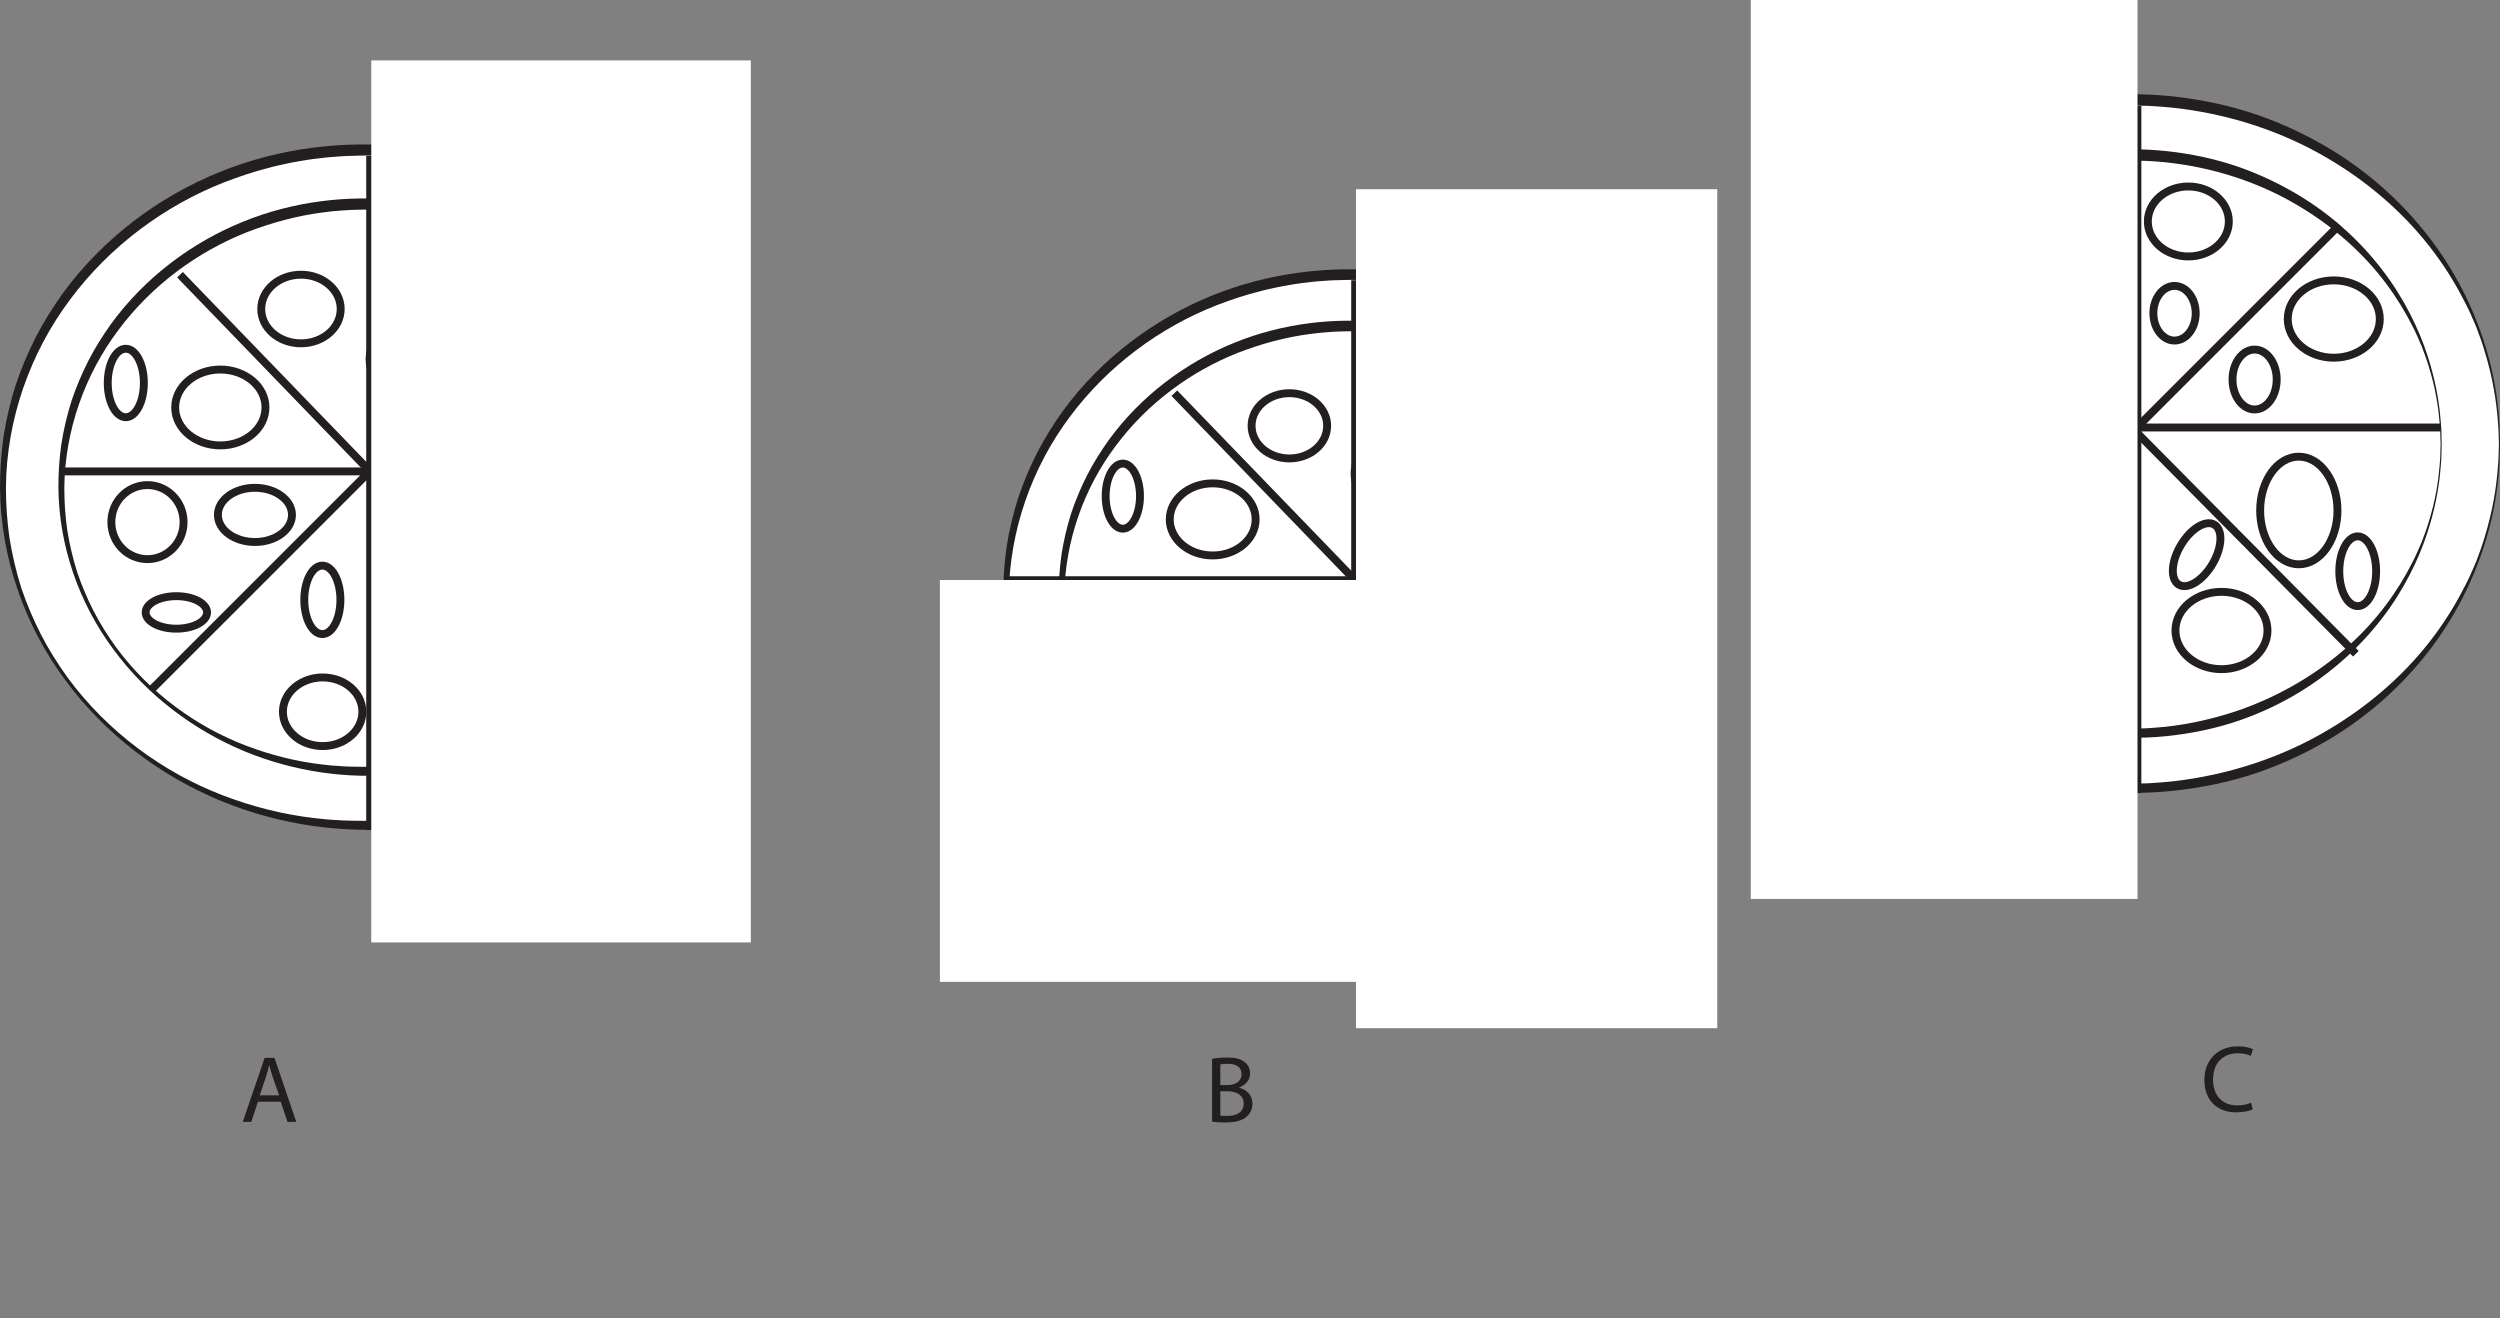 <?xml version="1.0" encoding="UTF-8"?>
<svg xmlns="http://www.w3.org/2000/svg" xmlns:xlink="http://www.w3.org/1999/xlink" width="316.247pt" height="166.728pt" viewBox="0 0 316.247 166.728" version="1.1">
<rect x="0" y="0" width="316.247" height="166.728" fill="#808080" stroke="none"/>
<defs>
<g>
<symbol overflow="visible" id="glyph0-0">
<path style="stroke:none;" d="M 0 0 L 6 0 L 6 -8.406 L 0 -8.406 Z M 3 -4.734 L 0.953 -7.797 L 5.047 -7.797 Z M 3.359 -4.203 L 5.406 -7.266 L 5.406 -1.141 Z M 0.953 -0.594 L 3 -3.656 L 5.047 -0.594 Z M 0.594 -7.266 L 2.641 -4.203 L 0.594 -1.141 Z M 0.594 -7.266 "/>
</symbol>
<symbol overflow="visible" id="glyph0-1">
<path style="stroke:none;" d="M 5.094 -2.547 L 5.953 0 L 7.062 0 L 4.312 -8.094 L 3.062 -8.094 L 0.297 0 L 1.375 0 L 2.219 -2.547 Z M 2.438 -3.359 L 3.234 -5.703 C 3.391 -6.188 3.516 -6.703 3.641 -7.156 L 3.656 -7.156 C 3.781 -6.703 3.906 -6.219 4.078 -5.688 L 4.891 -3.359 Z M 2.438 -3.359 "/>
</symbol>
<symbol overflow="visible" id="glyph0-2">
<path style="stroke:none;" d="M 0.906 -0.031 C 1.266 0.031 1.812 0.078 2.531 0.078 C 3.859 0.078 4.766 -0.172 5.312 -0.688 C 5.734 -1.062 6.016 -1.609 6.016 -2.297 C 6.016 -3.5 5.109 -4.141 4.344 -4.312 L 4.344 -4.359 C 5.188 -4.656 5.719 -5.344 5.719 -6.125 C 5.719 -6.766 5.453 -7.25 5.031 -7.562 C 4.531 -7.969 3.859 -8.141 2.812 -8.141 C 2.094 -8.141 1.375 -8.078 0.906 -7.969 Z M 1.953 -7.266 C 2.125 -7.312 2.406 -7.344 2.875 -7.344 C 3.938 -7.344 4.641 -6.953 4.641 -6.031 C 4.641 -5.25 4 -4.656 2.906 -4.656 L 1.953 -4.656 Z M 1.953 -3.875 L 2.812 -3.875 C 3.953 -3.875 4.906 -3.406 4.906 -2.312 C 4.906 -1.141 3.906 -0.75 2.828 -0.75 C 2.453 -0.75 2.172 -0.75 1.953 -0.797 Z M 1.953 -3.875 "/>
</symbol>
<symbol overflow="visible" id="glyph0-3">
<path style="stroke:none;" d="M 6.344 -1.094 C 5.922 -0.891 5.281 -0.75 4.625 -0.75 C 2.672 -0.75 1.531 -2.016 1.531 -4.016 C 1.531 -6.125 2.797 -7.344 4.688 -7.344 C 5.359 -7.344 5.922 -7.203 6.312 -7.016 L 6.578 -7.859 C 6.297 -8 5.656 -8.219 4.656 -8.219 C 2.141 -8.219 0.438 -6.516 0.438 -3.969 C 0.438 -1.312 2.141 0.125 4.422 0.125 C 5.406 0.125 6.188 -0.062 6.547 -0.25 Z M 6.344 -1.094 "/>
</symbol>
</g>
<clipPath id="clip1">
  <path d="M 223 12 L 316.246 12 L 316.246 100 L 223 100 Z M 223 12 "/>
</clipPath>
<clipPath id="clip2">
  <path d="M 222 11 L 316.246 11 L 316.246 101 L 222 101 Z M 222 11 "/>
</clipPath>
</defs>
<g id="surface1">
<g clip-path="url(#clip1)" clip-rule="nonzero">
<path style=" stroke:none;fill-rule:nonzero;fill:rgb(100%,100%,100%);fill-opacity:1;" d="M 316.18 56.172 C 316.18 80.227 295.324 99.723 269.602 99.723 C 243.879 99.723 223.027 80.227 223.027 56.172 C 223.027 32.121 243.879 12.625 269.602 12.625 C 295.324 12.625 316.18 32.121 316.18 56.172 "/>
</g>
<g clip-path="url(#clip2)" clip-rule="nonzero">
<path style=" stroke:none;fill-rule:nonzero;fill:rgb(13.73%,12.16%,12.549%);fill-opacity:1;" d="M 316.109 56.172 C 316.109 56.172 316.098 55.898 316.082 55.363 C 316.055 54.828 316.062 54.035 315.953 53.004 C 315.789 50.945 315.391 47.914 314.242 44.227 C 313.977 43.297 313.602 42.352 313.238 41.352 C 312.809 40.375 312.391 39.34 311.848 38.312 C 310.805 36.238 309.512 34.078 307.906 31.934 C 304.715 27.637 300.23 23.434 294.578 20.102 C 288.949 16.746 282.098 14.371 274.637 13.602 C 273.707 13.508 272.777 13.457 271.828 13.395 C 270.879 13.387 269.871 13.32 268.949 13.363 C 267.988 13.383 267.02 13.402 266.051 13.492 C 265.078 13.543 264.105 13.672 263.129 13.789 C 262.152 13.906 261.184 14.098 260.203 14.266 C 259.234 14.484 258.25 14.66 257.285 14.941 C 255.34 15.43 253.418 16.086 251.512 16.816 C 243.914 19.809 236.836 24.984 231.703 31.891 C 226.543 38.754 223.473 47.387 223.41 56.172 C 223.41 58.367 223.562 60.559 223.875 62.73 C 224.227 64.895 224.734 67.031 225.395 69.121 C 226.094 71.199 226.957 73.211 227.945 75.156 C 228.945 77.094 230.117 78.934 231.383 80.691 C 236.535 87.68 243.699 92.914 251.383 95.852 C 255.227 97.324 259.176 98.316 263.102 98.773 C 264.086 98.879 265.062 98.996 266.031 99.031 C 266.992 99.109 267.977 99.117 268.953 99.129 C 269.906 99.164 270.871 99.094 271.82 99.082 C 272.77 99.02 273.715 98.961 274.648 98.863 C 282.125 98.043 288.973 95.648 294.598 92.273 C 300.246 88.926 304.73 84.723 307.918 80.426 C 309.523 78.277 310.816 76.113 311.859 74.039 C 312.402 73.012 312.82 71.98 313.25 71 C 313.609 70 313.988 69.055 314.25 68.125 C 315.398 64.438 315.793 61.402 315.957 59.344 C 316.066 58.316 316.059 57.52 316.082 56.984 C 316.098 56.449 316.109 56.172 316.109 56.172 M 316.246 56.176 C 316.246 56.176 316.242 56.453 316.23 56.988 C 316.211 57.523 316.227 58.32 316.129 59.355 C 315.984 61.43 315.621 64.477 314.504 68.203 C 313.395 71.914 311.531 76.324 308.41 80.777 C 305.289 85.211 300.898 89.691 295.164 93.211 C 292.301 94.965 289.137 96.5 285.711 97.691 C 282.285 98.879 278.598 99.652 274.77 100.051 C 267.102 100.836 258.848 99.742 251.102 96.551 C 243.387 93.352 236.219 88.027 231.035 80.949 C 225.805 73.934 222.703 65.121 222.645 56.172 C 222.641 53.957 222.793 51.703 223.113 49.492 C 223.465 47.285 223.98 45.105 224.652 42.977 C 225.355 40.859 226.227 38.801 227.23 36.816 C 228.242 34.84 229.43 32.957 230.711 31.164 C 235.918 24.004 243.172 18.621 250.973 15.473 C 258.793 12.297 267.125 11.398 274.781 12.184 C 278.617 12.598 282.305 13.398 285.734 14.594 C 289.16 15.797 292.324 17.344 295.18 19.105 C 300.91 22.645 305.301 27.125 308.418 31.562 C 311.543 36.02 313.406 40.426 314.508 44.145 C 315.625 47.871 315.988 50.922 316.129 52.988 C 316.227 54.023 316.211 54.824 316.23 55.359 C 316.242 55.898 316.246 56.176 316.246 56.176 "/>
</g>
<path style=" stroke:none;fill-rule:nonzero;fill:rgb(100%,100%,100%);fill-opacity:1;" d="M 308.801 56.172 C 308.801 76.375 291.285 92.754 269.68 92.754 C 248.07 92.754 230.555 76.375 230.555 56.172 C 230.555 35.969 248.07 19.594 269.68 19.594 C 291.285 19.594 308.801 35.969 308.801 56.172 "/>
<path style=" stroke:none;fill-rule:nonzero;fill:rgb(100%,100%,100%);fill-opacity:1;" d="M 266.578 33.137 C 266.578 35.582 264.281 37.562 261.453 37.562 C 258.625 37.562 256.328 35.582 256.328 33.137 C 256.328 30.695 258.625 28.715 261.453 28.715 C 264.281 28.715 266.578 30.695 266.578 33.137 "/>
<path style="fill:none;stroke-width:1;stroke-linecap:butt;stroke-linejoin:miter;stroke:rgb(13.73%,12.16%,12.549%);stroke-opacity:1;stroke-miterlimit:10;" d="M 0.002 0.002 C 0.002 -2.443 -2.295 -4.424 -5.123 -4.424 C -7.951 -4.424 -10.248 -2.443 -10.248 0.002 C -10.248 2.443 -7.951 4.424 -5.123 4.424 C -2.295 4.424 0.002 2.443 0.002 0.002 Z M 0.002 0.002 " transform="matrix(1,0,0,-1,266.576,33.139)"/>
<path style=" stroke:none;fill-rule:nonzero;fill:rgb(100%,100%,100%);fill-opacity:1;" d="M 292.656 42.453 C 292.656 45.156 290.051 47.344 286.836 47.344 C 283.621 47.344 281.016 45.156 281.016 42.453 C 281.016 39.754 283.621 37.562 286.836 37.562 C 290.051 37.562 292.656 39.754 292.656 42.453 "/>
<path style="fill:none;stroke-width:1;stroke-linecap:butt;stroke-linejoin:miter;stroke:rgb(13.73%,12.16%,12.549%);stroke-opacity:1;stroke-miterlimit:10;" d="M 0.001 0.002 C 0.001 -2.701 -2.604 -4.893 -5.823 -4.893 C -9.038 -4.893 -11.644 -2.701 -11.644 0.002 C -11.644 2.701 -9.038 4.889 -5.823 4.889 C -2.604 4.889 0.001 2.701 0.001 0.002 Z M 0.001 0.002 " transform="matrix(1,0,0,-1,301.042,40.357)"/>
<path style=" stroke:none;fill-rule:nonzero;fill:rgb(100%,100%,100%);fill-opacity:1;" d="M 261.453 59.336 C 261.453 61.973 259.367 64.113 256.797 64.113 C 254.223 64.113 252.137 61.973 252.137 59.336 C 252.137 56.699 254.223 54.562 256.797 54.562 C 259.367 54.562 261.453 56.699 261.453 59.336 "/>
<path style="fill:none;stroke-width:1;stroke-linecap:butt;stroke-linejoin:miter;stroke:rgb(13.73%,12.16%,12.549%);stroke-opacity:1;stroke-miterlimit:10;" d="M 0.001 0.001 C 0.001 -2.635 -2.085 -4.772 -4.659 -4.772 C -7.229 -4.772 -9.315 -2.635 -9.315 0.001 C -9.315 2.638 -7.229 4.775 -4.659 4.775 C -2.085 4.775 0.001 2.638 0.001 0.001 Z M 0.001 0.001 " transform="matrix(1,0,0,-1,246.315,60.619)"/>
<path style=" stroke:none;fill-rule:nonzero;fill:rgb(100%,100%,100%);fill-opacity:1;" d="M 290.797 66.148 C 290.797 69.91 288.605 72.961 285.906 72.961 C 283.203 72.961 281.016 69.91 281.016 66.148 C 281.016 62.387 283.203 59.336 285.906 59.336 C 288.605 59.336 290.797 62.387 290.797 66.148 "/>
<path style="fill:none;stroke-width:1;stroke-linecap:butt;stroke-linejoin:miter;stroke:rgb(13.73%,12.16%,12.549%);stroke-opacity:1;stroke-miterlimit:10;" d="M 0.001 -0.001 C 0.001 -3.762 -2.191 -6.809 -4.89 -6.809 C -7.593 -6.809 -9.78 -3.762 -9.78 -0.001 C -9.78 3.761 -7.593 6.812 -4.89 6.812 C -2.191 6.812 0.001 3.761 0.001 -0.001 Z M 0.001 -0.001 " transform="matrix(1,0,0,-1,295.687,64.578)"/>
<path style=" stroke:none;fill-rule:nonzero;fill:rgb(100%,100%,100%);fill-opacity:1;" d="M 271 77.852 C 271 79.781 268.863 81.344 266.227 81.344 C 263.59 81.344 261.453 79.781 261.453 77.852 C 261.453 75.922 263.59 74.359 266.227 74.359 C 268.863 74.359 271 75.922 271 77.852 "/>
<path style="fill:none;stroke-width:1;stroke-linecap:butt;stroke-linejoin:miter;stroke:rgb(13.73%,12.16%,12.549%);stroke-opacity:1;stroke-miterlimit:10;" d="M 0.001 -0.001 C 0.001 -1.93 -2.14 -3.493 -4.772 -3.493 C -7.409 -3.493 -9.55 -1.93 -9.55 -0.001 C -9.55 1.929 -7.409 3.492 -4.772 3.492 C -2.14 3.492 0.001 1.929 0.001 -0.001 Z M 0.001 -0.001 " transform="matrix(1,0,0,-1,260.288,59.687)"/>
<path style=" stroke:none;fill-rule:nonzero;fill:rgb(100%,100%,100%);fill-opacity:1;" d="M 246.082 43.375 C 246.082 45.812 245.039 47.789 243.754 47.789 C 242.469 47.789 241.426 45.812 241.426 43.375 C 241.426 40.938 242.469 38.961 243.754 38.961 C 245.039 38.961 246.082 40.938 246.082 43.375 "/>
<path style="fill:none;stroke-width:1;stroke-linecap:butt;stroke-linejoin:miter;stroke:rgb(13.73%,12.16%,12.549%);stroke-opacity:1;stroke-miterlimit:10;" d="M -0.001 0.001 C -0.001 -2.437 -1.044 -4.413 -2.329 -4.413 C -3.614 -4.413 -4.657 -2.437 -4.657 0.001 C -4.657 2.438 -3.614 4.415 -2.329 4.415 C -1.044 4.415 -0.001 2.438 -0.001 0.001 Z M -0.001 0.001 " transform="matrix(1,0,0,-1,241.192,42.677)"/>
<path style=" stroke:none;fill-rule:nonzero;fill:rgb(100%,100%,100%);fill-opacity:1;" d="M 249.344 72.262 C 249.344 73.418 247.57 74.359 245.383 74.359 C 243.199 74.359 241.426 73.418 241.426 72.262 C 241.426 71.105 243.199 70.164 245.383 70.164 C 247.57 70.164 249.344 71.105 249.344 72.262 "/>
<path style="fill:none;stroke-width:1;stroke-linecap:butt;stroke-linejoin:miter;stroke:rgb(13.73%,12.16%,12.549%);stroke-opacity:1;stroke-miterlimit:10;" d="M 0.001 0.001 C 0.001 -1.155 -1.772 -2.096 -3.96 -2.096 C -6.144 -2.096 -7.917 -1.155 -7.917 0.001 C -7.917 1.158 -6.144 2.099 -3.96 2.099 C -1.772 2.099 0.001 1.158 0.001 0.001 Z M 0.001 0.001 " transform="matrix(1,0,0,-1,249.343,72.263)"/>
<path style=" stroke:none;fill-rule:nonzero;fill:rgb(100%,100%,100%);fill-opacity:1;" d="M 303.836 55.547 C 303.836 57.641 302.586 59.336 301.043 59.336 C 299.5 59.336 298.246 57.641 298.246 55.547 C 298.246 53.457 299.5 51.758 301.043 51.758 C 302.586 51.758 303.836 53.457 303.836 55.547 "/>
<path style="fill:none;stroke-width:1;stroke-linecap:butt;stroke-linejoin:miter;stroke:rgb(13.73%,12.16%,12.549%);stroke-opacity:1;stroke-miterlimit:10;" d="M -0.001 0.002 C -0.001 -2.092 -1.251 -3.791 -2.794 -3.791 C -4.337 -3.791 -5.591 -2.092 -5.591 0.002 C -5.591 2.092 -4.337 3.787 -2.794 3.787 C -1.251 3.787 -0.001 2.092 -0.001 0.002 Z M -0.001 0.002 " transform="matrix(1,0,0,-1,288.001,48.006)"/>
<path style=" stroke:none;fill-rule:nonzero;fill:rgb(100%,100%,100%);fill-opacity:1;" d="M 274.961 50.801 C 274.961 52.707 273.762 54.258 272.281 54.258 C 270.801 54.258 269.602 52.707 269.602 50.801 C 269.602 48.891 270.801 47.344 272.281 47.344 C 273.762 47.344 274.961 48.891 274.961 50.801 "/>
<path style="fill:none;stroke-width:1;stroke-linecap:butt;stroke-linejoin:miter;stroke:rgb(13.73%,12.16%,12.549%);stroke-opacity:1;stroke-miterlimit:10;" d="M -0.001 0.001 C -0.001 -1.91 -1.2 -3.457 -2.681 -3.457 C -4.157 -3.457 -5.356 -1.91 -5.356 0.001 C -5.356 1.907 -4.157 3.454 -2.681 3.454 C -1.2 3.454 -0.001 1.907 -0.001 0.001 Z M -0.001 0.001 " transform="matrix(1,0,0,-1,277.755,39.622)"/>
<path style="fill:none;stroke-width:1;stroke-linecap:butt;stroke-linejoin:miter;stroke:rgb(13.73%,12.16%,12.549%);stroke-opacity:1;stroke-miterlimit:10;" d="M -0 0 C -0 -2.699 -2.606 -4.89 -5.82 -4.89 C -9.035 -4.89 -11.645 -2.699 -11.645 0 C -11.645 2.704 -9.035 4.891 -5.82 4.891 C -2.606 4.891 -0 2.704 -0 0 Z M -0 0 " transform="matrix(1,0,0,-1,286.836,79.758)"/>
<path style="fill:none;stroke-width:1;stroke-linecap:butt;stroke-linejoin:miter;stroke:rgb(13.73%,12.16%,12.549%);stroke-opacity:1;stroke-miterlimit:10;" d="M -0.001 0.001 C -0.001 -2.702 -2.606 -4.889 -5.821 -4.889 C -9.036 -4.889 -11.646 -2.702 -11.646 0.001 C -11.646 2.701 -9.036 4.892 -5.821 4.892 C -2.606 4.892 -0.001 2.701 -0.001 0.001 Z M -0.001 0.001 " transform="matrix(1,0,0,-1,256.876,45.834)"/>
<path style="fill:none;stroke-width:1;stroke-linecap:butt;stroke-linejoin:miter;stroke:rgb(13.73%,12.16%,12.549%);stroke-opacity:1;stroke-miterlimit:10;" d="M -0.001 0 C -1.243 -2.097 -3.146 -3.269 -4.251 -2.613 C -5.36 -1.96 -5.251 0.274 -4.009 2.372 C -2.767 4.469 -0.864 5.641 0.241 4.985 C 1.347 4.332 1.241 2.098 -0.001 0 Z M -0.001 0 " transform="matrix(1,0,0,-1,279.876,71.352)"/>
<path style="fill:none;stroke-width:1;stroke-linecap:butt;stroke-linejoin:miter;stroke:rgb(13.73%,12.16%,12.549%);stroke-opacity:1;stroke-miterlimit:10;" d="M 0.001 0 C 0.001 -2.437 -1.046 -4.414 -2.331 -4.414 C -3.616 -4.414 -4.659 -2.437 -4.659 0 C -4.659 2.438 -3.616 4.415 -2.331 4.415 C -1.046 4.415 0.001 2.438 0.001 0 Z M 0.001 0 " transform="matrix(1,0,0,-1,300.577,72.262)"/>
<path style="fill:none;stroke-width:1;stroke-linecap:butt;stroke-linejoin:miter;stroke:rgb(13.73%,12.16%,12.549%);stroke-opacity:1;stroke-miterlimit:10;" d="M -0 -0.001 C -0 -2.446 -2.293 -4.426 -5.125 -4.426 C -7.953 -4.426 -10.246 -2.446 -10.246 -0.001 C -10.246 2.445 -7.953 4.425 -5.125 4.425 C -2.293 4.425 -0 2.445 -0 -0.001 Z M -0 -0.001 " transform="matrix(1,0,0,-1,269.371,85.07)"/>
<path style="fill:none;stroke-width:1;stroke-linecap:butt;stroke-linejoin:miter;stroke:rgb(13.73%,12.16%,12.549%);stroke-opacity:1;stroke-miterlimit:10;" d="M 0 -0 C 0 -2.445 -2.293 -4.426 -5.121 -4.426 C -7.953 -4.426 -10.246 -2.445 -10.246 -0 C -10.246 2.445 -7.953 4.426 -5.121 4.426 C -2.293 4.426 0 2.445 0 -0 Z M 0 -0 " transform="matrix(1,0,0,-1,281.945,28.016)"/>
<path style="fill:none;stroke-width:1;stroke-linecap:butt;stroke-linejoin:miter;stroke:rgb(13.73%,12.16%,12.549%);stroke-opacity:1;stroke-miterlimit:10;" d="M 0 0.001 L 54.262 -54.772 " transform="matrix(1,0,0,-1,243.754,27.927)"/>
<path style="fill:none;stroke-width:1;stroke-linecap:butt;stroke-linejoin:miter;stroke:rgb(13.73%,12.16%,12.549%);stroke-opacity:1;stroke-miterlimit:10;" d="M -0.001 0.001 C -0.001 -2.44 -1.044 -4.416 -2.329 -4.416 C -3.614 -4.416 -4.657 -2.44 -4.657 0.001 C -4.657 2.439 -3.614 4.416 -2.329 4.416 C -1.044 4.416 -0.001 2.439 -0.001 0.001 Z M -0.001 0.001 " transform="matrix(1,0,0,-1,266.54,70.642)"/>
<path style=" stroke:none;fill-rule:nonzero;fill:rgb(13.73%,12.16%,12.549%);fill-opacity:1;" d="M 308.734 56.172 C 308.734 56.172 308.727 55.941 308.711 55.492 C 308.691 55.043 308.699 54.375 308.609 53.512 C 308.473 51.781 308.152 49.23 307.164 46.141 C 306.938 45.363 306.617 44.57 306.309 43.73 C 305.949 42.91 305.594 42.043 305.137 41.184 C 304.254 39.445 303.164 37.637 301.816 35.84 C 299.129 32.242 295.352 28.734 290.609 25.953 C 285.887 23.148 280.148 21.172 273.895 20.527 C 273.117 20.445 272.34 20.402 271.547 20.355 C 270.75 20.348 269.898 20.293 269.129 20.328 C 268.324 20.344 267.516 20.363 266.703 20.438 C 265.887 20.48 265.074 20.586 264.258 20.688 C 260.988 21.109 257.715 21.988 254.527 23.223 C 248.16 25.723 242.227 30.055 237.922 35.836 C 233.594 41.578 231.008 48.809 230.938 56.172 C 230.934 58.012 231.059 59.852 231.32 61.672 C 231.613 63.488 232.031 65.285 232.586 67.035 C 233.172 68.781 233.891 70.469 234.723 72.102 C 235.562 73.727 236.543 75.273 237.602 76.75 C 241.926 82.609 247.945 87 254.398 89.449 C 257.625 90.672 260.938 91.5 264.23 91.875 C 265.055 91.965 265.875 92.059 266.684 92.09 C 267.488 92.152 268.316 92.152 269.133 92.164 C 269.93 92.195 270.742 92.133 271.539 92.125 C 272.336 92.07 273.125 92.02 273.91 91.938 C 277.043 91.602 280.035 90.898 282.848 89.973 C 285.652 89.027 288.254 87.805 290.625 86.418 C 295.371 83.633 299.141 80.113 301.824 76.516 C 303.176 74.715 304.266 72.906 305.148 71.168 C 305.602 70.305 305.961 69.438 306.32 68.621 C 306.629 67.781 306.945 66.988 307.172 66.207 C 308.16 63.117 308.477 60.562 308.613 58.836 C 308.703 57.973 308.695 57.301 308.711 56.852 C 308.727 56.402 308.734 56.172 308.734 56.172 M 308.871 56.172 C 308.871 56.172 308.867 56.406 308.855 56.855 C 308.84 57.309 308.848 57.977 308.766 58.848 C 308.641 60.586 308.324 63.145 307.406 66.281 C 306.492 69.406 304.93 73.113 302.316 76.871 C 299.703 80.609 296.012 84.379 291.199 87.367 C 288.801 88.859 286.133 90.152 283.246 91.148 C 280.359 92.141 277.25 92.793 274.031 93.125 C 267.574 93.785 260.629 92.844 254.117 90.145 C 247.633 87.438 241.613 82.957 237.254 77.004 C 232.855 71.109 230.238 63.703 230.172 56.172 C 230.168 54.309 230.289 52.41 230.555 50.551 C 230.852 48.691 231.277 46.855 231.84 45.062 C 232.434 43.277 233.164 41.543 234.008 39.871 C 234.855 38.203 235.852 36.621 236.934 35.105 C 241.309 29.07 247.418 24.535 253.988 21.879 C 260.574 19.195 267.59 18.445 274.039 19.109 C 277.27 19.457 280.379 20.133 283.266 21.141 C 286.148 22.16 288.809 23.469 291.215 24.957 C 296.031 27.945 299.715 31.73 302.328 35.469 C 304.941 39.227 306.504 42.938 307.414 46.062 C 308.332 49.199 308.648 51.762 308.766 53.496 C 308.852 54.367 308.84 55.039 308.855 55.488 C 308.867 55.941 308.871 56.172 308.871 56.172 "/>
<path style="fill:none;stroke-width:1;stroke-linecap:butt;stroke-linejoin:miter;stroke:rgb(13.73%,12.16%,12.549%);stroke-opacity:1;stroke-miterlimit:10;" d="M -0.001 0.001 L 53.651 53.654 " transform="matrix(1,0,0,-1,242.274,82.115)"/>
<path style="fill:none;stroke-width:1;stroke-linecap:butt;stroke-linejoin:miter;stroke:rgb(13.73%,12.16%,12.549%);stroke-opacity:1;stroke-miterlimit:10;" d="M 0.001 -0 L 85.739 -0 " transform="matrix(1,0,0,-1,223.026,54.078)"/>
<path style="fill:none;stroke-width:1;stroke-linecap:butt;stroke-linejoin:miter;stroke:rgb(13.73%,12.16%,12.549%);stroke-opacity:1;stroke-miterlimit:10;" d="M 0.001 -0.001 L 0.001 86.925 " transform="matrix(1,0,0,-1,270.378,100.32)"/>
<path style="fill-rule:nonzero;fill:rgb(100%,100%,100%);fill-opacity:1;stroke-width:1;stroke-linecap:butt;stroke-linejoin:miter;stroke:rgb(100%,100%,100%);stroke-opacity:1;stroke-miterlimit:10;" d="M 269.891 53.513 L 221.969 53.513 L 221.969 166.228 L 269.891 166.228 Z M 269.891 53.513 " transform="matrix(1,0,0,-1,0,166.728)"/>
<path style=" stroke:none;fill-rule:nonzero;fill:rgb(100%,100%,100%);fill-opacity:1;" d="M 91.758 61.688 C 91.758 85.281 71.301 104.41 46.066 104.41 C 20.832 104.41 0.375 85.281 0.375 61.688 C 0.375 38.094 20.832 18.965 46.066 18.965 C 71.301 18.965 91.758 38.094 91.758 61.688 "/>
<path style=" stroke:none;fill-rule:nonzero;fill:rgb(13.73%,12.16%,12.549%);fill-opacity:1;" d="M 91.691 61.688 C 91.691 61.688 91.68 61.414 91.664 60.895 C 91.641 60.367 91.645 59.59 91.539 58.578 C 91.379 56.559 90.988 53.582 89.859 49.965 C 89.602 49.055 89.23 48.125 88.875 47.145 C 88.457 46.188 88.043 45.176 87.512 44.164 C 86.488 42.133 85.219 40.012 83.645 37.906 C 80.516 33.691 76.117 29.57 70.57 26.301 C 65.047 23.008 58.328 20.68 51.008 19.922 C 50.094 19.832 49.184 19.781 48.254 19.723 C 47.32 19.715 46.332 19.648 45.426 19.688 C 44.48 19.711 43.535 19.73 42.582 19.816 C 41.629 19.867 40.676 19.992 39.719 20.105 C 38.762 20.223 37.809 20.41 36.848 20.574 C 35.898 20.793 34.93 20.961 33.984 21.238 C 32.074 21.719 30.191 22.359 28.32 23.078 C 20.867 26.012 13.922 31.094 8.887 37.867 C 3.824 44.598 0.816 53.066 0.75 61.688 C 0.75 63.84 0.902 65.988 1.211 68.121 C 1.555 70.242 2.051 72.34 2.699 74.391 C 3.387 76.426 4.23 78.402 5.203 80.309 C 6.184 82.211 7.332 84.016 8.574 85.742 C 13.629 92.598 20.656 97.73 28.195 100.613 C 31.965 102.059 35.84 103.031 39.691 103.48 C 40.656 103.586 41.613 103.699 42.562 103.734 C 43.508 103.812 44.473 103.816 45.43 103.828 C 46.363 103.863 47.312 103.793 48.246 103.781 C 49.176 103.719 50.102 103.664 51.02 103.566 C 58.352 102.762 65.07 100.414 70.59 97.105 C 76.129 93.82 80.527 89.695 83.656 85.477 C 85.23 83.371 86.5 81.25 87.52 79.215 C 88.055 78.207 88.465 77.191 88.883 76.234 C 89.242 75.25 89.609 74.324 89.867 73.41 C 90.996 69.793 91.383 66.816 91.539 64.801 C 91.648 63.789 91.641 63.008 91.664 62.48 C 91.684 61.957 91.691 61.688 91.691 61.688 M 91.828 61.688 C 91.828 61.688 91.824 61.961 91.809 62.488 C 91.793 63.012 91.809 63.793 91.711 64.809 C 91.57 66.844 91.211 69.836 90.117 73.488 C 89.027 77.133 87.199 81.457 84.137 85.828 C 81.078 90.176 76.766 94.566 71.145 98.02 C 68.336 99.742 65.23 101.25 61.871 102.418 C 58.512 103.582 54.891 104.344 51.137 104.73 C 43.617 105.5 35.516 104.43 27.918 101.301 C 20.348 98.16 13.316 92.938 8.23 85.992 C 3.102 79.109 0.059 70.469 0 61.688 C 0 59.512 0.145 57.301 0.461 55.133 C 0.805 52.969 1.309 50.832 1.969 48.742 C 2.664 46.664 3.516 44.645 4.5 42.699 C 5.492 40.758 6.656 38.914 7.914 37.152 C 13.02 30.129 20.137 24.848 27.793 21.762 C 35.461 18.641 43.637 17.762 51.148 18.531 C 54.91 18.938 58.531 19.727 61.895 20.895 C 65.254 22.078 68.355 23.594 71.16 25.324 C 76.781 28.793 81.09 33.188 84.148 37.543 C 87.211 41.914 89.039 46.238 90.125 49.887 C 91.219 53.539 91.574 56.535 91.711 58.562 C 91.809 59.582 91.793 60.363 91.809 60.891 C 91.824 61.414 91.828 61.688 91.828 61.688 "/>
<path style=" stroke:none;fill-rule:nonzero;fill:rgb(100%,100%,100%);fill-opacity:1;" d="M 84.523 61.688 C 84.523 81.508 67.34 97.574 46.141 97.574 C 24.945 97.574 7.762 81.508 7.762 61.688 C 7.762 41.867 24.945 25.801 46.141 25.801 C 67.34 25.801 84.523 41.867 84.523 61.688 "/>
<path style=" stroke:none;fill-rule:nonzero;fill:rgb(100%,100%,100%);fill-opacity:1;" d="M 43.098 39.09 C 43.098 41.488 40.848 43.43 38.074 43.43 C 35.297 43.43 33.047 41.488 33.047 39.09 C 33.047 36.691 35.297 34.75 38.074 34.75 C 40.848 34.75 43.098 36.691 43.098 39.09 "/>
<path style="fill:none;stroke-width:1;stroke-linecap:butt;stroke-linejoin:miter;stroke:rgb(13.73%,12.16%,12.549%);stroke-opacity:1;stroke-miterlimit:10;" d="M -0.002 -0 C -0.002 -2.398 -2.252 -4.34 -5.025 -4.34 C -7.803 -4.34 -10.053 -2.398 -10.053 -0 C -10.053 2.398 -7.803 4.34 -5.025 4.34 C -2.252 4.34 -0.002 2.398 -0.002 -0 Z M -0.002 -0 " transform="matrix(1,0,0,-1,43.1,39.09)"/>
<path style=" stroke:none;fill-rule:nonzero;fill:rgb(100%,100%,100%);fill-opacity:1;" d="M 68.688 48.227 C 68.688 50.879 66.129 53.027 62.973 53.027 C 59.82 53.027 57.262 50.879 57.262 48.227 C 57.262 45.578 59.82 43.43 62.973 43.43 C 66.129 43.43 68.688 45.578 68.688 48.227 "/>
<path style="fill:none;stroke-width:1;stroke-linecap:butt;stroke-linejoin:miter;stroke:rgb(13.73%,12.16%,12.549%);stroke-opacity:1;stroke-miterlimit:10;" d="M -0.001 0.001 C -0.001 -2.651 -2.556 -4.8 -5.712 -4.8 C -8.864 -4.8 -11.423 -2.651 -11.423 0.001 C -11.423 2.649 -8.864 4.798 -5.712 4.798 C -2.556 4.798 -0.001 2.649 -0.001 0.001 Z M -0.001 0.001 " transform="matrix(1,0,0,-1,74.169,42.059)"/>
<path style=" stroke:none;fill-rule:nonzero;fill:rgb(100%,100%,100%);fill-opacity:1;" d="M 38.074 64.793 C 38.074 67.379 36.027 69.477 33.504 69.477 C 30.98 69.477 28.934 67.379 28.934 64.793 C 28.934 62.207 30.98 60.105 33.504 60.105 C 36.027 60.105 38.074 62.207 38.074 64.793 "/>
<path style="fill:none;stroke-width:1;stroke-linecap:butt;stroke-linejoin:miter;stroke:rgb(13.73%,12.16%,12.549%);stroke-opacity:1;stroke-miterlimit:10;" d="M -0.001 0.001 C -0.001 -2.585 -2.048 -4.682 -4.571 -4.682 C -7.095 -4.682 -9.138 -2.585 -9.138 0.001 C -9.138 2.587 -7.095 4.685 -4.571 4.685 C -2.048 4.685 -0.001 2.587 -0.001 0.001 Z M -0.001 0.001 " transform="matrix(1,0,0,-1,23.224,66.048)"/>
<path style=" stroke:none;fill-rule:nonzero;fill:rgb(100%,100%,100%);fill-opacity:1;" d="M 66.859 71.473 C 66.859 75.164 64.711 78.156 62.059 78.156 C 59.41 78.156 57.262 75.164 57.262 71.473 C 57.262 67.785 59.41 64.793 62.059 64.793 C 64.711 64.793 66.859 67.785 66.859 71.473 "/>
<path style="fill:none;stroke-width:1;stroke-linecap:butt;stroke-linejoin:miter;stroke:rgb(13.73%,12.16%,12.549%);stroke-opacity:1;stroke-miterlimit:10;" d="M -0 0.001 C -0 -3.69 -2.148 -6.682 -4.797 -6.682 C -7.445 -6.682 -9.598 -3.69 -9.598 0.001 C -9.598 3.689 -7.445 6.681 -4.797 6.681 C -2.148 6.681 -0 3.689 -0 0.001 Z M -0 0.001 " transform="matrix(1,0,0,-1,71.656,69.931)"/>
<path style=" stroke:none;fill-rule:nonzero;fill:rgb(100%,100%,100%);fill-opacity:1;" d="M 47.441 82.953 C 47.441 84.848 45.344 86.383 42.754 86.383 C 40.168 86.383 38.074 84.848 38.074 82.953 C 38.074 81.062 40.168 79.527 42.754 79.527 C 45.344 79.527 47.441 81.062 47.441 82.953 "/>
<path style="fill:none;stroke-width:1;stroke-linecap:butt;stroke-linejoin:miter;stroke:rgb(13.73%,12.16%,12.549%);stroke-opacity:1;stroke-miterlimit:10;" d="M 0.002 0.001 C 0.002 -1.893 -2.1 -3.428 -4.686 -3.428 C -7.272 -3.428 -9.369 -1.893 -9.369 0.001 C -9.369 1.892 -7.272 3.427 -4.686 3.427 C -2.1 3.427 0.002 1.892 0.002 0.001 Z M 0.002 0.001 " transform="matrix(1,0,0,-1,36.932,65.134)"/>
<path style=" stroke:none;fill-rule:nonzero;fill:rgb(100%,100%,100%);fill-opacity:1;" d="M 22.996 49.133 C 22.996 51.523 21.973 53.465 20.711 53.465 C 19.449 53.465 18.426 51.523 18.426 49.133 C 18.426 46.738 19.449 44.801 20.711 44.801 C 21.973 44.801 22.996 46.738 22.996 49.133 "/>
<path style="fill:none;stroke-width:1;stroke-linecap:butt;stroke-linejoin:miter;stroke:rgb(13.73%,12.16%,12.549%);stroke-opacity:1;stroke-miterlimit:10;" d="M 0.002 0.001 C 0.002 -2.393 -1.022 -4.331 -2.283 -4.331 C -3.549 -4.331 -4.568 -2.393 -4.568 0.001 C -4.568 2.392 -3.549 4.33 -2.283 4.33 C -1.022 4.33 0.002 2.392 0.002 0.001 Z M 0.002 0.001 " transform="matrix(1,0,0,-1,18.197,48.447)"/>
<path style=" stroke:none;fill-rule:nonzero;fill:rgb(100%,100%,100%);fill-opacity:1;" d="M 26.191 77.473 C 26.191 78.605 24.453 79.527 22.309 79.527 C 20.164 79.527 18.426 78.605 18.426 77.473 C 18.426 76.336 20.164 75.414 22.309 75.414 C 24.453 75.414 26.191 76.336 26.191 77.473 "/>
<path style="fill:none;stroke-width:1;stroke-linecap:butt;stroke-linejoin:miter;stroke:rgb(13.73%,12.16%,12.549%);stroke-opacity:1;stroke-miterlimit:10;" d="M 0 -0.001 C 0 -1.133 -1.738 -2.055 -3.883 -2.055 C -6.027 -2.055 -7.766 -1.133 -7.766 -0.001 C -7.766 1.136 -6.027 2.058 -3.883 2.058 C -1.738 2.058 0 1.136 0 -0.001 Z M 0 -0.001 " transform="matrix(1,0,0,-1,26.191,77.472)"/>
<path style=" stroke:none;fill-rule:nonzero;fill:rgb(100%,100%,100%);fill-opacity:1;" d="M 79.652 61.074 C 79.652 63.129 78.426 64.793 76.91 64.793 C 75.395 64.793 74.168 63.129 74.168 61.074 C 74.168 59.02 75.395 57.355 76.91 57.355 C 78.426 57.355 79.652 59.02 79.652 61.074 "/>
<path style="fill:none;stroke-width:1;stroke-linecap:butt;stroke-linejoin:miter;stroke:rgb(13.73%,12.16%,12.549%);stroke-opacity:1;stroke-miterlimit:10;" d="M 0.001 0 C 0.001 -2.054 -1.226 -3.718 -2.741 -3.718 C -4.257 -3.718 -5.483 -2.054 -5.483 0 C -5.483 2.051 -4.257 3.715 -2.741 3.715 C -1.226 3.715 0.001 2.051 0.001 0 Z M 0.001 0 " transform="matrix(1,0,0,-1,68.23,57.102)"/>
<path style=" stroke:none;fill-rule:nonzero;fill:rgb(100%,100%,100%);fill-opacity:1;" d="M 51.324 56.414 C 51.324 58.289 50.145 59.805 48.695 59.805 C 47.246 59.805 46.066 58.289 46.066 56.414 C 46.066 54.543 47.246 53.027 48.695 53.027 C 50.145 53.027 51.324 54.543 51.324 56.414 "/>
<path style="fill:none;stroke-width:1;stroke-linecap:butt;stroke-linejoin:miter;stroke:rgb(13.73%,12.16%,12.549%);stroke-opacity:1;stroke-miterlimit:10;" d="M -0.001 -0 C -0.001 -1.871 -1.177 -3.391 -2.63 -3.391 C -4.079 -3.391 -5.255 -1.871 -5.255 -0 C -5.255 1.871 -4.079 3.391 -2.63 3.391 C -1.177 3.391 -0.001 1.871 -0.001 -0 Z M -0.001 -0 " transform="matrix(1,0,0,-1,52.009,45.449)"/>
<path style="fill:none;stroke-width:1;stroke-linecap:butt;stroke-linejoin:miter;stroke:rgb(13.73%,12.16%,12.549%);stroke-opacity:1;stroke-miterlimit:10;" d="M -0.001 -0.001 C -0.001 -2.649 -2.556 -4.797 -5.712 -4.797 C -8.864 -4.797 -11.423 -2.649 -11.423 -0.001 C -11.423 2.648 -8.864 4.796 -5.712 4.796 C -2.556 4.796 -0.001 2.648 -0.001 -0.001 Z M -0.001 -0.001 " transform="matrix(1,0,0,-1,62.974,84.824)"/>
<path style="fill:none;stroke-width:1;stroke-linecap:butt;stroke-linejoin:miter;stroke:rgb(13.73%,12.16%,12.549%);stroke-opacity:1;stroke-miterlimit:10;" d="M -0.001 0.001 C -0.001 -2.648 -2.56 -4.8 -5.712 -4.8 C -8.864 -4.8 -11.423 -2.648 -11.423 0.001 C -11.423 2.649 -8.864 4.798 -5.712 4.798 C -2.56 4.798 -0.001 2.649 -0.001 0.001 Z M -0.001 0.001 " transform="matrix(1,0,0,-1,33.583,51.544)"/>
<path style="fill:none;stroke-width:1;stroke-linecap:butt;stroke-linejoin:miter;stroke:rgb(13.73%,12.16%,12.549%);stroke-opacity:1;stroke-miterlimit:10;" d="M -0.001 0 C -1.22 -2.058 -3.087 -3.207 -4.173 -2.562 C -5.259 -1.921 -5.149 0.266 -3.935 2.329 C -2.716 4.387 -0.849 5.532 0.237 4.891 C 1.323 4.25 1.218 2.059 -0.001 0 Z M -0.001 0 " transform="matrix(1,0,0,-1,56.145,76.579)"/>
<path style="fill:none;stroke-width:1;stroke-linecap:butt;stroke-linejoin:miter;stroke:rgb(13.73%,12.16%,12.549%);stroke-opacity:1;stroke-miterlimit:10;" d="M -0.001 -0.001 C -0.001 -2.392 -1.024 -4.33 -2.286 -4.33 C -3.548 -4.33 -4.567 -2.392 -4.567 -0.001 C -4.567 2.393 -3.548 4.331 -2.286 4.331 C -1.024 4.331 -0.001 2.393 -0.001 -0.001 Z M -0.001 -0.001 " transform="matrix(1,0,0,-1,76.454,77.471)"/>
<path style="fill:none;stroke-width:1;stroke-linecap:butt;stroke-linejoin:miter;stroke:rgb(13.73%,12.16%,12.549%);stroke-opacity:1;stroke-miterlimit:10;" d="M -0.001 0 C -0.001 -2.398 -2.251 -4.343 -5.024 -4.343 C -7.802 -4.343 -10.052 -2.398 -10.052 0 C -10.052 2.399 -7.802 4.34 -5.024 4.34 C -2.251 4.34 -0.001 2.399 -0.001 0 Z M -0.001 0 " transform="matrix(1,0,0,-1,45.841,90.036)"/>
<path style="fill:none;stroke-width:1;stroke-linecap:butt;stroke-linejoin:miter;stroke:rgb(13.73%,12.16%,12.549%);stroke-opacity:1;stroke-miterlimit:10;" d="M -0.001 -0.002 C -0.001 -2.396 -2.251 -4.337 -5.024 -4.337 C -7.802 -4.337 -10.052 -2.396 -10.052 -0.002 C -10.052 2.397 -7.802 4.342 -5.024 4.342 C -2.251 4.342 -0.001 2.397 -0.001 -0.002 Z M -0.001 -0.002 " transform="matrix(1,0,0,-1,58.177,34.065)"/>
<path style="fill:none;stroke-width:1;stroke-linecap:butt;stroke-linejoin:miter;stroke:rgb(13.73%,12.16%,12.549%);stroke-opacity:1;stroke-miterlimit:10;" d="M 0 -0.001 L 51.176 -52.962 " transform="matrix(1,0,0,-1,22.766,34.749)"/>
<path style="fill:none;stroke-width:1;stroke-linecap:butt;stroke-linejoin:miter;stroke:rgb(13.73%,12.16%,12.549%);stroke-opacity:1;stroke-miterlimit:10;" d="M -0 -0.001 C -0 -2.391 -1.023 -4.329 -2.285 -4.329 C -3.547 -4.329 -4.57 -2.391 -4.57 -0.001 C -4.57 2.394 -3.547 4.332 -2.285 4.332 C -1.023 4.332 -0 2.394 -0 -0.001 Z M -0 -0.001 " transform="matrix(1,0,0,-1,43.062,75.882)"/>
<path style=" stroke:none;fill-rule:nonzero;fill:rgb(13.73%,12.16%,12.549%);fill-opacity:1;" d="M 84.457 61.688 C 84.457 61.688 84.449 61.461 84.434 61.02 C 84.418 60.578 84.422 59.922 84.332 59.074 C 84.203 57.379 83.883 54.875 82.914 51.844 C 82.691 51.082 82.379 50.305 82.078 49.48 C 81.723 48.676 81.375 47.828 80.926 46.98 C 80.062 45.277 78.992 43.504 77.668 41.738 C 75.031 38.211 71.328 34.77 66.676 32.043 C 62.043 29.289 56.41 27.352 50.277 26.715 C 49.516 26.641 48.754 26.598 47.977 26.547 C 47.191 26.543 46.355 26.488 45.605 26.523 C 44.816 26.539 44.02 26.555 43.223 26.629 C 42.426 26.672 41.629 26.773 40.824 26.875 C 37.617 27.289 34.406 28.148 31.277 29.359 C 25.031 31.812 19.215 36.066 14.988 41.734 C 10.742 47.367 8.207 54.461 8.137 61.688 C 8.137 63.492 8.254 65.297 8.512 67.082 C 8.797 68.863 9.211 70.625 9.754 72.344 C 10.328 74.055 11.035 75.715 11.852 77.312 C 12.672 78.91 13.637 80.426 14.676 81.871 C 18.918 87.625 24.82 91.93 31.152 94.332 C 34.316 95.535 37.566 96.344 40.797 96.711 C 41.605 96.801 42.41 96.891 43.207 96.922 C 43.992 96.984 44.805 96.984 45.609 96.996 C 46.391 97.023 47.188 96.965 47.969 96.957 C 48.75 96.902 49.523 96.855 50.293 96.773 C 53.363 96.445 56.305 95.754 59.059 94.848 C 61.812 93.918 64.363 92.719 66.691 91.355 C 71.348 88.625 75.047 85.172 77.68 81.645 C 79.004 79.879 80.074 78.102 80.938 76.398 C 81.387 75.551 81.734 74.699 82.09 73.898 C 82.391 73.074 82.703 72.297 82.926 71.531 C 83.891 68.5 84.207 65.996 84.336 64.301 C 84.426 63.453 84.418 62.797 84.434 62.355 C 84.449 61.914 84.457 61.688 84.457 61.688 M 84.594 61.688 C 84.594 61.688 84.586 61.918 84.574 62.359 C 84.559 62.801 84.57 63.457 84.488 64.309 C 84.367 66.016 84.055 68.527 83.152 71.602 C 82.258 74.672 80.727 78.305 78.16 81.992 C 75.598 85.66 71.977 89.359 67.254 92.289 C 64.902 93.754 62.285 95.02 59.453 96 C 56.617 96.973 53.57 97.613 50.41 97.938 C 44.074 98.586 37.262 97.66 30.875 95.016 C 24.516 92.359 18.605 87.961 14.332 82.125 C 10.02 76.34 7.449 69.074 7.387 61.688 C 7.383 59.859 7.5 57.996 7.762 56.172 C 8.051 54.348 8.473 52.547 9.023 50.785 C 9.605 49.035 10.32 47.336 11.148 45.695 C 11.98 44.059 12.961 42.508 14.016 41.02 C 18.312 35.102 24.305 30.648 30.75 28.043 C 37.211 25.41 44.094 24.676 50.422 25.324 C 53.59 25.672 56.641 26.328 59.473 27.32 C 62.297 28.32 64.91 29.605 67.27 31.066 C 71.996 33.992 75.609 37.707 78.172 41.375 C 80.734 45.062 82.266 48.699 83.16 51.77 C 84.062 54.844 84.371 57.355 84.488 59.062 C 84.574 59.914 84.562 60.574 84.578 61.016 C 84.59 61.461 84.594 61.688 84.594 61.688 "/>
<path style="fill:none;stroke-width:1;stroke-linecap:butt;stroke-linejoin:miter;stroke:rgb(13.73%,12.16%,12.549%);stroke-opacity:1;stroke-miterlimit:10;" d="M 0 -0.001 L 52.637 52.632 " transform="matrix(1,0,0,-1,19.258,87.136)"/>
<path style="fill:none;stroke-width:1;stroke-linecap:butt;stroke-linejoin:miter;stroke:rgb(13.73%,12.16%,12.549%);stroke-opacity:1;stroke-miterlimit:10;" d="M 0.001 -0.001 L 76.352 -0.001 " transform="matrix(1,0,0,-1,8.136,59.632)"/>
<path style="fill:none;stroke-width:1;stroke-linecap:butt;stroke-linejoin:miter;stroke:rgb(13.73%,12.16%,12.549%);stroke-opacity:1;stroke-miterlimit:10;" d="M 0 -0 L 0 85.273 " transform="matrix(1,0,0,-1,46.828,104.996)"/>
<path style="fill-rule:nonzero;fill:rgb(100%,100%,100%);fill-opacity:1;stroke-width:1;stroke-linecap:butt;stroke-linejoin:miter;stroke:rgb(100%,100%,100%);stroke-opacity:1;stroke-miterlimit:10;" d="M 94.477 48.013 L 47.465 48.013 L 47.465 158.587 L 94.477 158.587 Z M 94.477 48.013 " transform="matrix(1,0,0,-1,0,166.728)"/>
<path style=" stroke:none;fill-rule:nonzero;fill:rgb(100%,100%,100%);fill-opacity:1;" d="M 214.145 75.348 C 214.145 97.781 194.695 115.969 170.703 115.969 C 146.711 115.969 127.262 97.781 127.262 75.348 C 127.262 52.918 146.711 34.73 170.703 34.73 C 194.695 34.73 214.145 52.918 214.145 75.348 "/>
<path style=" stroke:none;fill-rule:nonzero;fill:rgb(13.73%,12.16%,12.549%);fill-opacity:1;" d="M 214.082 75.348 C 214.082 75.348 214.07 75.09 214.055 74.594 C 214.031 74.094 214.039 73.352 213.938 72.391 C 213.785 70.473 213.414 67.645 212.34 64.203 C 212.094 63.336 211.742 62.457 211.402 61.523 C 211.004 60.613 210.613 59.648 210.109 58.691 C 209.137 56.754 207.926 54.738 206.434 52.738 C 203.457 48.73 199.273 44.812 194 41.707 C 188.75 38.574 182.359 36.359 175.402 35.641 C 174.531 35.555 173.668 35.504 172.781 35.449 C 171.895 35.441 170.957 35.379 170.094 35.418 C 169.199 35.438 168.297 35.457 167.391 35.539 C 166.484 35.586 165.578 35.707 164.668 35.816 C 163.758 35.926 162.852 36.102 161.938 36.262 C 161.035 36.469 160.117 36.629 159.219 36.891 C 157.398 37.348 155.609 37.957 153.832 38.641 C 146.742 41.43 140.145 46.262 135.355 52.699 C 130.543 59.102 127.68 67.152 127.617 75.348 C 127.621 77.395 127.762 79.438 128.055 81.465 C 128.383 83.484 128.855 85.477 129.473 87.426 C 130.125 89.363 130.926 91.242 131.852 93.055 C 132.785 94.863 133.879 96.578 135.055 98.219 C 139.863 104.734 146.543 109.617 153.711 112.359 C 157.293 113.73 160.98 114.656 164.641 115.082 C 165.559 115.184 166.469 115.289 167.371 115.324 C 168.27 115.398 169.188 115.402 170.098 115.414 C 170.988 115.449 171.887 115.383 172.773 115.371 C 173.66 115.309 174.539 115.258 175.41 115.164 C 182.383 114.402 188.77 112.168 194.016 109.02 C 199.285 105.898 203.469 101.977 206.441 97.969 C 207.938 95.965 209.145 93.949 210.117 92.012 C 210.625 91.055 211.016 90.09 211.414 89.18 C 211.75 88.242 212.102 87.363 212.348 86.496 C 213.418 83.055 213.789 80.227 213.938 78.309 C 214.043 77.348 214.035 76.602 214.055 76.105 C 214.074 75.605 214.082 75.348 214.082 75.348 M 214.211 75.348 C 214.211 75.348 214.207 75.609 214.195 76.109 C 214.176 76.609 214.191 77.352 214.098 78.316 C 213.965 80.25 213.625 83.094 212.582 86.57 C 211.551 90.031 209.812 94.145 206.902 98.297 C 203.992 102.434 199.895 106.609 194.547 109.891 C 191.879 111.531 188.926 112.961 185.73 114.074 C 182.535 115.18 179.094 115.902 175.527 116.273 C 168.375 117.004 160.672 115.988 153.449 113.012 C 146.254 110.023 139.566 105.059 134.73 98.457 C 129.855 91.91 126.961 83.695 126.906 75.348 C 126.902 73.281 127.043 71.18 127.344 69.117 C 127.672 67.059 128.152 65.027 128.781 63.039 C 129.438 61.066 130.25 59.148 131.184 57.297 C 132.129 55.449 133.234 53.695 134.43 52.02 C 139.285 45.344 146.051 40.324 153.328 37.387 C 160.621 34.422 168.395 33.586 175.535 34.316 C 179.109 34.703 182.555 35.453 185.75 36.566 C 188.945 37.688 191.898 39.133 194.562 40.777 C 199.906 44.074 204.004 48.254 206.91 52.391 C 209.82 56.551 211.562 60.66 212.59 64.129 C 213.633 67.605 213.969 70.449 214.102 72.379 C 214.191 73.344 214.176 74.09 214.195 74.59 C 214.207 75.09 214.211 75.348 214.211 75.348 "/>
<path style=" stroke:none;fill-rule:nonzero;fill:rgb(100%,100%,100%);fill-opacity:1;" d="M 207.266 75.348 C 207.266 94.191 190.93 109.469 170.777 109.469 C 150.621 109.469 134.285 94.191 134.285 75.348 C 134.285 56.508 150.621 41.23 170.777 41.23 C 190.93 41.23 207.266 56.508 207.266 75.348 "/>
<path style=" stroke:none;fill-rule:nonzero;fill:rgb(100%,100%,100%);fill-opacity:1;" d="M 167.883 53.863 C 167.883 56.145 165.742 57.992 163.102 57.992 C 160.465 57.992 158.324 56.145 158.324 53.863 C 158.324 51.582 160.465 49.738 163.102 49.738 C 165.742 49.738 167.883 51.582 167.883 53.863 "/>
<path style="fill:none;stroke-width:1;stroke-linecap:butt;stroke-linejoin:miter;stroke:rgb(13.73%,12.16%,12.549%);stroke-opacity:1;stroke-miterlimit:10;" d="M 0.001 0 C 0.001 -2.281 -2.14 -4.128 -4.78 -4.128 C -7.417 -4.128 -9.558 -2.281 -9.558 0 C -9.558 2.282 -7.417 4.125 -4.78 4.125 C -2.14 4.125 0.001 2.282 0.001 0 Z M 0.001 0 " transform="matrix(1,0,0,-1,167.882,53.864)"/>
<path style=" stroke:none;fill-rule:nonzero;fill:rgb(100%,100%,100%);fill-opacity:1;" d="M 192.211 62.551 C 192.211 65.07 189.777 67.113 186.777 67.113 C 183.781 67.113 181.348 65.07 181.348 62.551 C 181.348 60.031 183.781 57.988 186.777 57.988 C 189.777 57.988 192.211 60.031 192.211 62.551 "/>
<path style="fill:none;stroke-width:1;stroke-linecap:butt;stroke-linejoin:miter;stroke:rgb(13.73%,12.16%,12.549%);stroke-opacity:1;stroke-miterlimit:10;" d="M -0.001 0 C -0.001 -2.52 -2.431 -4.562 -5.431 -4.562 C -8.431 -4.562 -10.86 -2.52 -10.86 0 C -10.86 2.52 -8.431 4.562 -5.431 4.562 C -2.431 4.562 -0.001 2.52 -0.001 0 Z M -0.001 0 " transform="matrix(1,0,0,-1,197.423,56.688)"/>
<path style=" stroke:none;fill-rule:nonzero;fill:rgb(100%,100%,100%);fill-opacity:1;" d="M 163.102 78.301 C 163.102 80.758 161.16 82.754 158.758 82.754 C 156.359 82.754 154.414 80.758 154.414 78.301 C 154.414 75.84 156.359 73.848 158.758 73.848 C 161.16 73.848 163.102 75.84 163.102 78.301 "/>
<path style="fill:none;stroke-width:1;stroke-linecap:butt;stroke-linejoin:miter;stroke:rgb(13.73%,12.16%,12.549%);stroke-opacity:1;stroke-miterlimit:10;" d="M -0.001 -0.001 C -0.001 -2.459 -1.946 -4.455 -4.344 -4.455 C -6.743 -4.455 -8.688 -2.459 -8.688 -0.001 C -8.688 2.459 -6.743 4.456 -4.344 4.456 C -1.946 4.456 -0.001 2.459 -0.001 -0.001 Z M -0.001 -0.001 " transform="matrix(1,0,0,-1,148.985,79.495)"/>
<path style=" stroke:none;fill-rule:nonzero;fill:rgb(100%,100%,100%);fill-opacity:1;" d="M 190.473 84.652 C 190.473 88.16 188.43 91.008 185.91 91.008 C 183.391 91.008 181.348 88.16 181.348 84.652 C 181.348 81.145 183.391 78.297 185.91 78.297 C 188.43 78.297 190.473 81.145 190.473 84.652 "/>
<path style="fill:none;stroke-width:1;stroke-linecap:butt;stroke-linejoin:miter;stroke:rgb(13.73%,12.16%,12.549%);stroke-opacity:1;stroke-miterlimit:10;" d="M 0.001 -0.001 C 0.001 -3.508 -2.042 -6.352 -4.562 -6.352 C -7.081 -6.352 -9.124 -3.508 -9.124 -0.001 C -9.124 3.507 -7.081 6.355 -4.562 6.355 C -2.042 6.355 0.001 3.507 0.001 -0.001 Z M 0.001 -0.001 " transform="matrix(1,0,0,-1,195.034,83.187)"/>
<path style=" stroke:none;fill-rule:nonzero;fill:rgb(100%,100%,100%);fill-opacity:1;" d="M 172.008 95.57 C 172.008 97.367 170.016 98.828 167.559 98.828 C 165.098 98.828 163.102 97.367 163.102 95.57 C 163.102 93.77 165.098 92.312 167.559 92.312 C 170.016 92.312 172.008 93.77 172.008 95.57 "/>
<path style="fill:none;stroke-width:1;stroke-linecap:butt;stroke-linejoin:miter;stroke:rgb(13.73%,12.16%,12.549%);stroke-opacity:1;stroke-miterlimit:10;" d="M -0.001 0.001 C -0.001 -1.8 -1.994 -3.257 -4.455 -3.257 C -6.912 -3.257 -8.904 -1.8 -8.904 0.001 C -8.904 1.801 -6.912 3.258 -4.455 3.258 C -1.994 3.258 -0.001 1.801 -0.001 0.001 Z M -0.001 0.001 " transform="matrix(1,0,0,-1,162.017,78.626)"/>
<path style=" stroke:none;fill-rule:nonzero;fill:rgb(100%,100%,100%);fill-opacity:1;" d="M 148.77 63.41 C 148.77 65.688 147.793 67.531 146.594 67.531 C 145.395 67.531 144.422 65.688 144.422 63.41 C 144.422 61.137 145.395 59.293 146.594 59.293 C 147.793 59.293 148.77 61.137 148.77 63.41 "/>
<path style="fill:none;stroke-width:1;stroke-linecap:butt;stroke-linejoin:miter;stroke:rgb(13.73%,12.16%,12.549%);stroke-opacity:1;stroke-miterlimit:10;" d="M 0.001 0.001 C 0.001 -2.272 -0.976 -4.12 -2.171 -4.12 C -3.37 -4.12 -4.343 -2.272 -4.343 0.001 C -4.343 2.275 -3.37 4.119 -2.171 4.119 C -0.976 4.119 0.001 2.275 0.001 0.001 Z M 0.001 0.001 " transform="matrix(1,0,0,-1,144.206,62.759)"/>
<path style=" stroke:none;fill-rule:nonzero;fill:rgb(100%,100%,100%);fill-opacity:1;" d="M 151.809 90.355 C 151.809 91.434 150.156 92.312 148.117 92.312 C 146.078 92.312 144.422 91.434 144.422 90.355 C 144.422 89.273 146.078 88.398 148.117 88.398 C 150.156 88.398 151.809 89.273 151.809 90.355 "/>
<path style="fill:none;stroke-width:1;stroke-linecap:butt;stroke-linejoin:miter;stroke:rgb(13.73%,12.16%,12.549%);stroke-opacity:1;stroke-miterlimit:10;" d="M -0 0 C -0 -1.078 -1.652 -1.957 -3.691 -1.957 C -5.73 -1.957 -7.387 -1.078 -7.387 0 C -7.387 1.082 -5.73 1.957 -3.691 1.957 C -1.652 1.957 -0 1.082 -0 0 Z M -0 0 " transform="matrix(1,0,0,-1,151.809,90.356)"/>
<path style=" stroke:none;fill-rule:nonzero;fill:rgb(100%,100%,100%);fill-opacity:1;" d="M 202.637 74.766 C 202.637 76.719 201.469 78.301 200.027 78.301 C 198.59 78.301 197.422 76.719 197.422 74.766 C 197.422 72.812 198.59 71.23 200.027 71.23 C 201.469 71.23 202.637 72.812 202.637 74.766 "/>
<path style="fill:none;stroke-width:1;stroke-linecap:butt;stroke-linejoin:miter;stroke:rgb(13.73%,12.16%,12.549%);stroke-opacity:1;stroke-miterlimit:10;" d="M -0.001 0 C -0.001 -1.953 -1.165 -3.535 -2.606 -3.535 C -4.044 -3.535 -5.212 -1.953 -5.212 0 C -5.212 1.95 -4.044 3.536 -2.606 3.536 C -1.165 3.536 -0.001 1.95 -0.001 0 Z M -0.001 0 " transform="matrix(1,0,0,-1,191.774,70.989)"/>
<path style=" stroke:none;fill-rule:nonzero;fill:rgb(100%,100%,100%);fill-opacity:1;" d="M 175.703 70.336 C 175.703 72.117 174.582 73.559 173.203 73.559 C 171.824 73.559 170.703 72.117 170.703 70.336 C 170.703 68.559 171.824 67.113 173.203 67.113 C 174.582 67.113 175.703 68.559 175.703 70.336 "/>
<path style="fill:none;stroke-width:1;stroke-linecap:butt;stroke-linejoin:miter;stroke:rgb(13.73%,12.16%,12.549%);stroke-opacity:1;stroke-miterlimit:10;" d="M -0.001 -0.001 C -0.001 -1.782 -1.118 -3.223 -2.497 -3.223 C -3.876 -3.223 -4.997 -1.782 -4.997 -0.001 C -4.997 1.781 -3.876 3.222 -2.497 3.222 C -1.118 3.222 -0.001 1.781 -0.001 -0.001 Z M -0.001 -0.001 " transform="matrix(1,0,0,-1,176.353,59.91)"/>
<path style="fill:none;stroke-width:1;stroke-linecap:butt;stroke-linejoin:miter;stroke:rgb(13.73%,12.16%,12.549%);stroke-opacity:1;stroke-miterlimit:10;" d="M -0.001 -0.001 C -0.001 -2.517 -2.431 -4.56 -5.431 -4.56 C -8.431 -4.56 -10.86 -2.517 -10.86 -0.001 C -10.86 2.518 -8.431 4.561 -5.431 4.561 C -2.431 4.561 -0.001 2.518 -0.001 -0.001 Z M -0.001 -0.001 " transform="matrix(1,0,0,-1,186.778,97.346)"/>
<path style="fill:none;stroke-width:1;stroke-linecap:butt;stroke-linejoin:miter;stroke:rgb(13.73%,12.16%,12.549%);stroke-opacity:1;stroke-miterlimit:10;" d="M 0.001 0 C 0.001 -2.519 -2.433 -4.562 -5.433 -4.562 C -8.429 -4.562 -10.862 -2.519 -10.862 0 C -10.862 2.52 -8.429 4.559 -5.433 4.559 C -2.433 4.559 0.001 2.52 0.001 0 Z M 0.001 0 " transform="matrix(1,0,0,-1,158.835,65.704)"/>
<path style="fill:none;stroke-width:1;stroke-linecap:butt;stroke-linejoin:miter;stroke:rgb(13.73%,12.16%,12.549%);stroke-opacity:1;stroke-miterlimit:10;" d="M -0.001 -0.002 C -1.157 -1.959 -2.935 -3.048 -3.966 -2.439 C -4.997 -1.826 -4.899 0.252 -3.739 2.213 C -2.579 4.17 -0.806 5.26 0.226 4.651 C 1.257 4.041 1.159 1.956 -0.001 -0.002 Z M -0.001 -0.002 " transform="matrix(1,0,0,-1,180.286,89.506)"/>
<path style="fill:none;stroke-width:1;stroke-linecap:butt;stroke-linejoin:miter;stroke:rgb(13.73%,12.16%,12.549%);stroke-opacity:1;stroke-miterlimit:10;" d="M -0.001 -0 C -0.001 -2.274 -0.974 -4.118 -2.173 -4.118 C -3.372 -4.118 -4.345 -2.274 -4.345 -0 C -4.345 2.273 -3.372 4.117 -2.173 4.117 C -0.974 4.117 -0.001 2.273 -0.001 -0 Z M -0.001 -0 " transform="matrix(1,0,0,-1,199.595,90.355)"/>
<path style="fill:none;stroke-width:1;stroke-linecap:butt;stroke-linejoin:miter;stroke:rgb(13.73%,12.16%,12.549%);stroke-opacity:1;stroke-miterlimit:10;" d="M -0.001 0 C -0.001 -2.281 -2.138 -4.128 -4.778 -4.128 C -7.419 -4.128 -9.56 -2.281 -9.56 0 C -9.56 2.278 -7.419 4.125 -4.778 4.125 C -2.138 4.125 -0.001 2.278 -0.001 0 Z M -0.001 0 " transform="matrix(1,0,0,-1,170.489,102.301)"/>
<path style="fill:none;stroke-width:1;stroke-linecap:butt;stroke-linejoin:miter;stroke:rgb(13.73%,12.16%,12.549%);stroke-opacity:1;stroke-miterlimit:10;" d="M -0.001 -0 C -0.001 -2.277 -2.138 -4.125 -4.778 -4.125 C -7.415 -4.125 -9.556 -2.277 -9.556 -0 C -9.556 2.281 -7.415 4.129 -4.778 4.129 C -2.138 4.129 -0.001 2.281 -0.001 -0 Z M -0.001 -0 " transform="matrix(1,0,0,-1,182.216,49.086)"/>
<path style="fill:none;stroke-width:1;stroke-linecap:butt;stroke-linejoin:miter;stroke:rgb(13.73%,12.16%,12.549%);stroke-opacity:1;stroke-miterlimit:10;" d="M 0.001 -0 L 48.654 -50.352 " transform="matrix(1,0,0,-1,148.549,49.738)"/>
<path style="fill:none;stroke-width:1;stroke-linecap:butt;stroke-linejoin:miter;stroke:rgb(13.73%,12.16%,12.549%);stroke-opacity:1;stroke-miterlimit:10;" d="M -0.001 0 C -0.001 -2.273 -0.974 -4.117 -2.173 -4.117 C -3.372 -4.117 -4.345 -2.273 -4.345 0 C -4.345 2.274 -3.372 4.118 -2.173 4.118 C -0.974 4.118 -0.001 2.274 -0.001 0 Z M -0.001 0 " transform="matrix(1,0,0,-1,167.849,88.844)"/>
<path style=" stroke:none;fill-rule:nonzero;fill:rgb(13.73%,12.16%,12.549%);fill-opacity:1;" d="M 207.203 75.348 C 207.203 75.348 207.195 75.133 207.184 74.715 C 207.164 74.293 207.172 73.672 207.086 72.867 C 206.961 71.254 206.66 68.871 205.738 65.992 C 205.527 65.266 205.23 64.523 204.941 63.742 C 204.605 62.98 204.273 62.172 203.848 61.367 C 203.027 59.746 202.008 58.059 200.75 56.383 C 198.242 53.027 194.723 49.758 190.301 47.16 C 185.895 44.547 180.539 42.703 174.711 42.098 C 173.984 42.027 173.262 41.984 172.52 41.938 C 171.773 41.934 170.98 41.883 170.266 41.914 C 169.516 41.93 168.758 41.945 168 42.016 C 167.242 42.059 166.484 42.156 165.719 42.25 C 162.672 42.645 159.617 43.461 156.641 44.613 C 150.703 46.945 145.172 50.988 141.156 56.379 C 137.121 61.734 134.707 68.477 134.641 75.348 C 134.641 77.062 134.754 78.777 134.996 80.48 C 135.27 82.172 135.664 83.848 136.18 85.48 C 136.723 87.105 137.398 88.684 138.172 90.203 C 138.953 91.723 139.871 93.16 140.859 94.539 C 144.891 100.008 150.504 104.102 156.523 106.383 C 159.531 107.527 162.625 108.297 165.691 108.648 C 166.461 108.73 167.227 108.82 167.984 108.848 C 168.734 108.906 169.504 108.906 170.27 108.918 C 171.012 108.945 171.77 108.891 172.512 108.879 C 173.254 108.828 173.992 108.785 174.723 108.703 C 177.645 108.395 180.438 107.738 183.059 106.875 C 185.676 105.992 188.102 104.852 190.312 103.559 C 194.742 100.961 198.254 97.676 200.758 94.32 C 202.02 92.645 203.035 90.957 203.859 89.332 C 204.285 88.531 204.613 87.723 204.949 86.957 C 205.238 86.176 205.535 85.438 205.746 84.711 C 206.664 81.824 206.965 79.445 207.09 77.832 C 207.172 77.027 207.164 76.402 207.184 75.984 C 207.195 75.562 207.203 75.348 207.203 75.348 M 207.332 75.348 C 207.332 75.348 207.324 75.566 207.316 75.988 C 207.301 76.406 207.312 77.027 207.234 77.84 C 207.117 79.465 206.82 81.852 205.965 84.773 C 205.113 87.691 203.656 91.148 201.215 94.652 C 198.781 98.141 195.34 101.66 190.848 104.441 C 188.613 105.836 186.121 107.039 183.43 107.973 C 180.738 108.895 177.84 109.504 174.832 109.812 C 168.812 110.43 162.332 109.551 156.262 107.035 C 150.215 104.508 144.598 100.328 140.531 94.777 C 136.43 89.277 133.988 82.371 133.93 75.348 C 133.922 73.609 134.039 71.84 134.285 70.105 C 134.559 68.367 134.961 66.656 135.484 64.984 C 136.035 63.32 136.719 61.703 137.504 60.145 C 138.297 58.586 139.227 57.113 140.234 55.695 C 144.316 50.07 150.012 45.84 156.141 43.359 C 162.281 40.859 168.828 40.16 174.844 40.777 C 177.855 41.105 180.758 41.73 183.449 42.676 C 186.137 43.625 188.621 44.844 190.863 46.234 C 195.355 49.02 198.789 52.551 201.227 56.035 C 203.664 59.543 205.121 63.004 205.973 65.918 C 206.828 68.844 207.121 71.234 207.234 72.852 C 207.312 73.664 207.301 74.289 207.316 74.711 C 207.328 75.133 207.332 75.348 207.332 75.348 "/>
<path style="fill:none;stroke-width:1;stroke-linecap:butt;stroke-linejoin:miter;stroke:rgb(13.73%,12.16%,12.549%);stroke-opacity:1;stroke-miterlimit:10;" d="M 0 0.001 L 50.043 50.044 " transform="matrix(1,0,0,-1,145.214,99.544)"/>
<path style="fill:none;stroke-width:1;stroke-linecap:butt;stroke-linejoin:miter;stroke:rgb(13.73%,12.16%,12.549%);stroke-opacity:1;stroke-miterlimit:10;" d="M -0.001 0 L 79.972 0 " transform="matrix(1,0,0,-1,127.263,73.395)"/>
<path style="fill:none;stroke-width:1;stroke-linecap:butt;stroke-linejoin:miter;stroke:rgb(13.73%,12.16%,12.549%);stroke-opacity:1;stroke-miterlimit:10;" d="M -0.001 -0.001 L -0.001 81.074 " transform="matrix(1,0,0,-1,171.427,116.523)"/>
<path style="fill-rule:nonzero;fill:rgb(100%,100%,100%);fill-opacity:1;stroke-width:1;stroke-linecap:butt;stroke-linejoin:miter;stroke:rgb(100%,100%,100%);stroke-opacity:1;stroke-miterlimit:10;" d="M 216.73 37.162 L 172.031 37.162 L 172.031 142.291 L 216.73 142.291 Z M 216.73 37.162 " transform="matrix(1,0,0,-1,0,166.728)"/>
<path style="fill-rule:nonzero;fill:rgb(100%,100%,100%);fill-opacity:1;stroke-width:1;stroke-linecap:butt;stroke-linejoin:miter;stroke:rgb(100%,100%,100%);stroke-opacity:1;stroke-miterlimit:10;" d="M 182.215 43.025 L 119.398 43.025 L 119.398 92.857 L 182.215 92.857 Z M 182.215 43.025 " transform="matrix(1,0,0,-1,0,166.728)"/>
<g style="fill:rgb(13.73%,12.16%,12.549%);fill-opacity:1;">
  <use xlink:href="#glyph0-1" x="30.413" y="141.915"/>
</g>
<g style="fill:rgb(13.73%,12.16%,12.549%);fill-opacity:1;">
  <use xlink:href="#glyph0-2" x="152.417" y="141.915"/>
</g>
<g style="fill:rgb(13.73%,12.16%,12.549%);fill-opacity:1;">
  <use xlink:href="#glyph0-3" x="278.417" y="140.583"/>
</g>
</g>
</svg>
